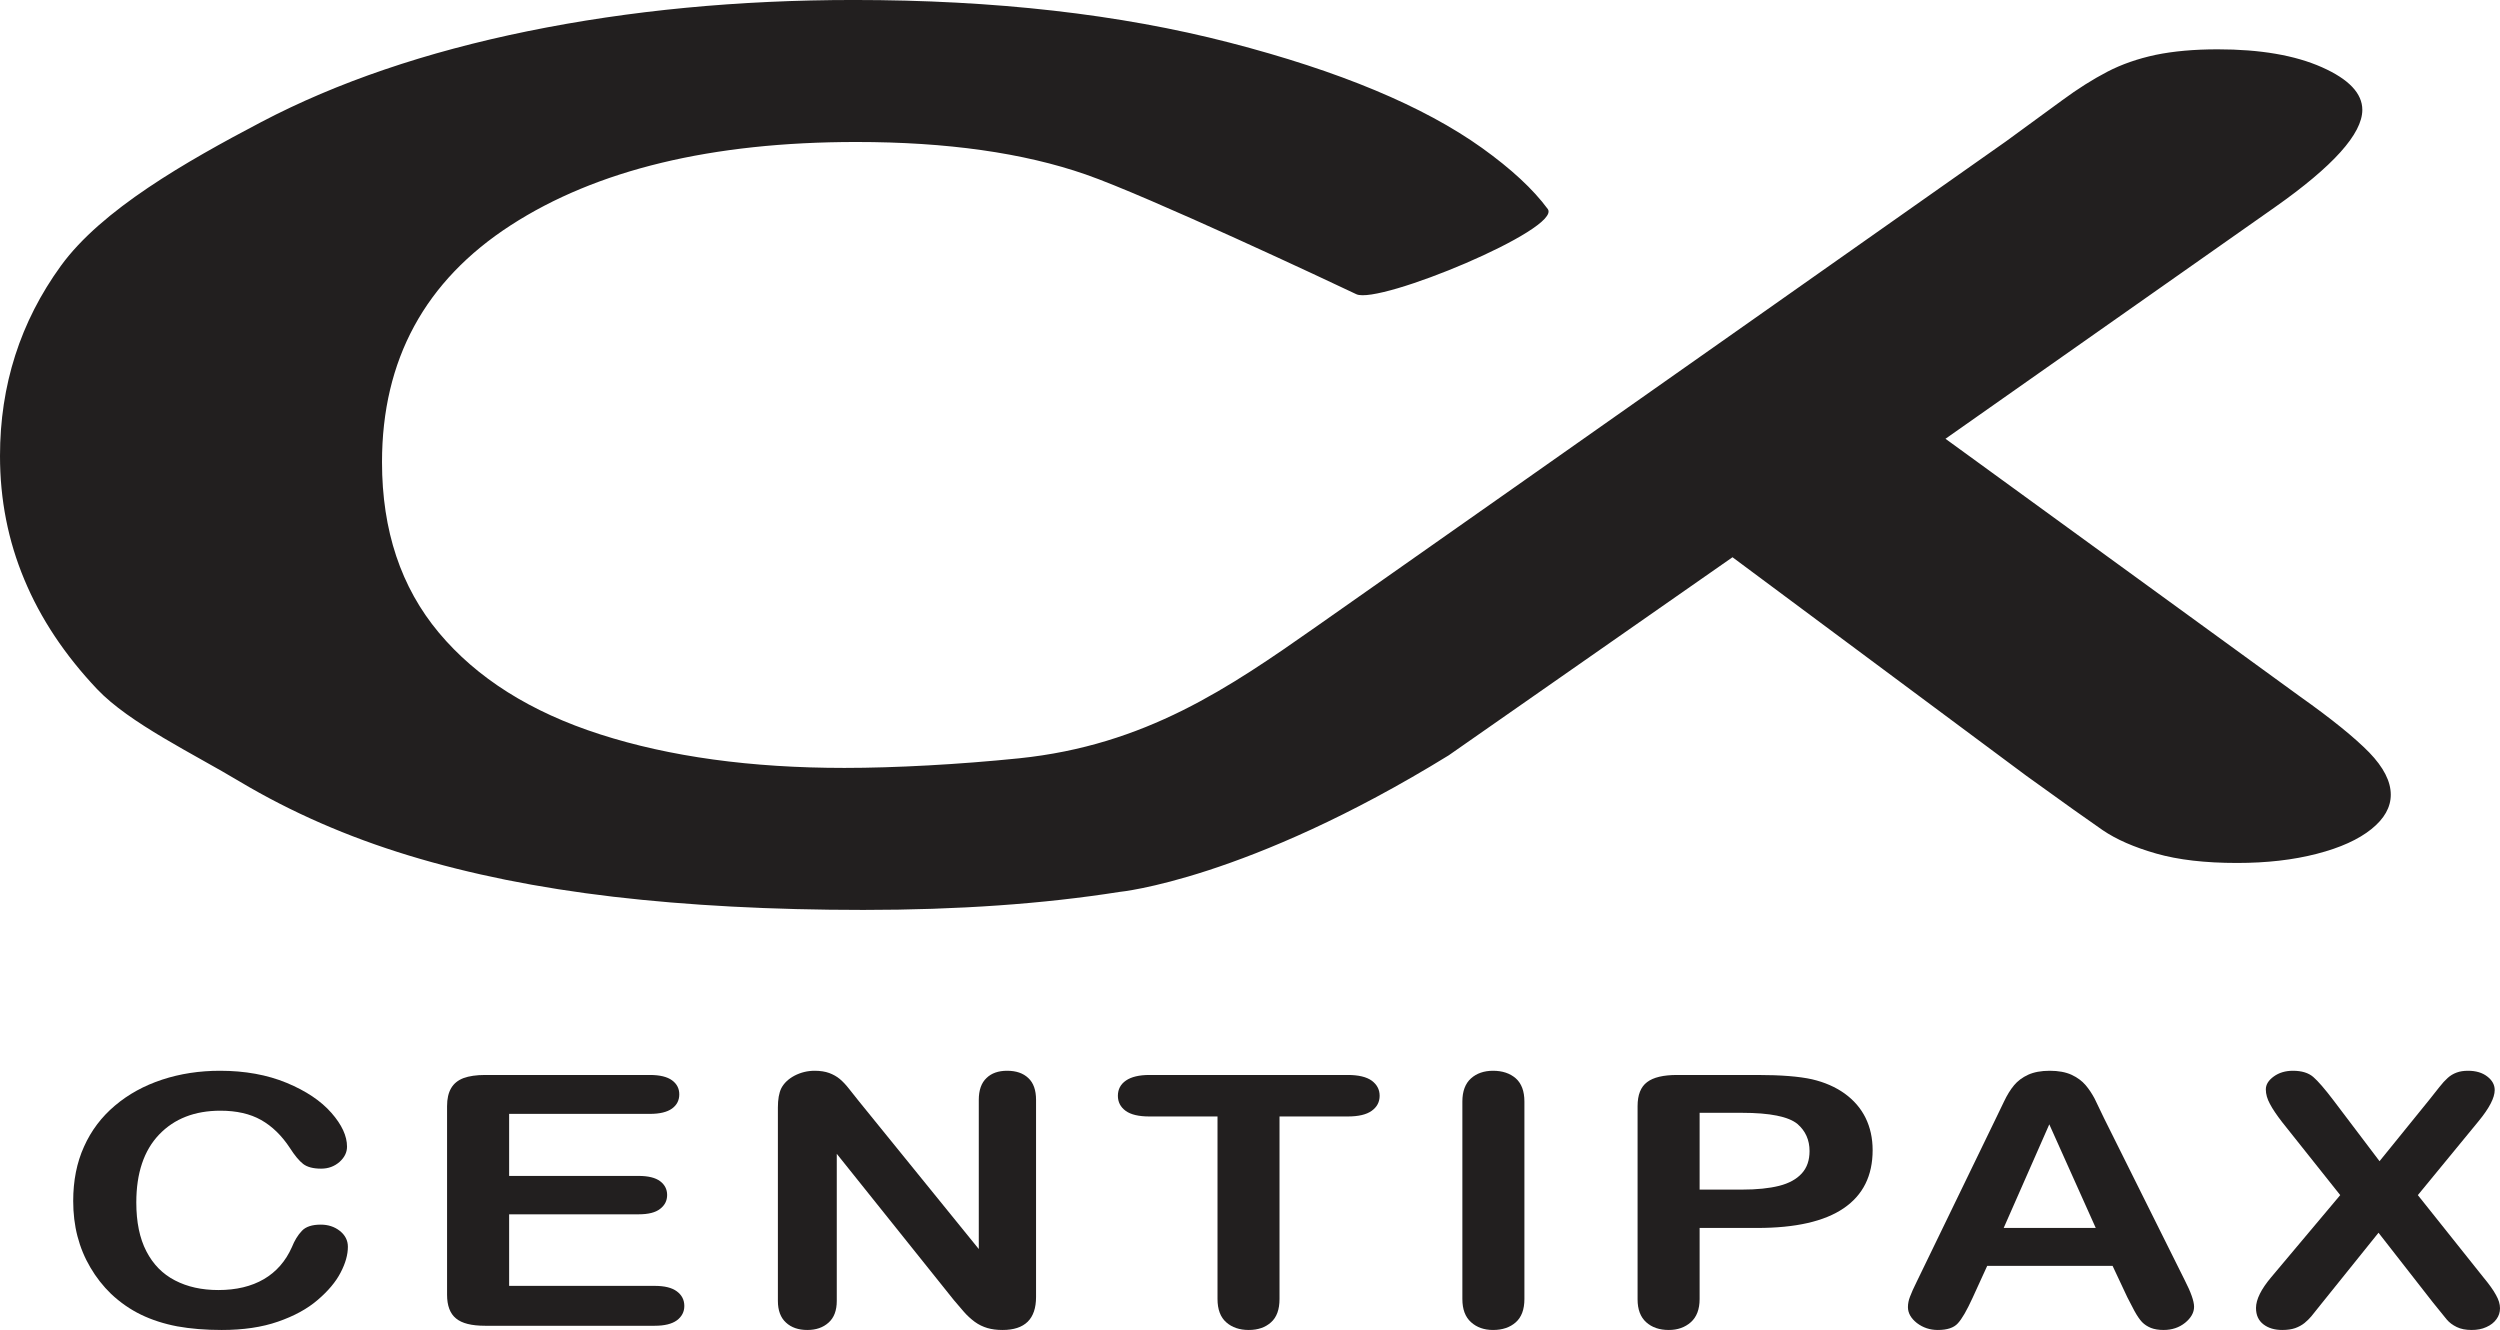 <?xml version="1.0" encoding="UTF-8"?>
<svg xmlns="http://www.w3.org/2000/svg" xmlns:xlink="http://www.w3.org/1999/xlink" width="566.85pt" height="301.56pt" viewBox="0 0 566.85 301.56" version="1.1">
<defs>
<clipPath id="clip1">
  <path d="M 16 242 L 79 242 L 79 301.559 L 16 301.559 Z M 16 242 "/>
</clipPath>
<clipPath id="clip2">
  <path d="M 176 242 L 235 242 L 235 301.559 L 176 301.559 Z M 176 242 "/>
</clipPath>
<clipPath id="clip3">
  <path d="M 253 243 L 313 243 L 313 301.559 L 253 301.559 Z M 253 243 "/>
</clipPath>
<clipPath id="clip4">
  <path d="M 331 242 L 346 242 L 346 301.559 L 331 301.559 Z M 331 242 "/>
</clipPath>
<clipPath id="clip5">
  <path d="M 371 243 L 425 243 L 425 301.559 L 371 301.559 Z M 371 243 "/>
</clipPath>
<clipPath id="clip6">
  <path d="M 432 242 L 498 242 L 498 301.559 L 432 301.559 Z M 432 242 "/>
</clipPath>
<clipPath id="clip7">
  <path d="M 511 242 L 566.852 242 L 566.852 301.559 L 511 301.559 Z M 511 242 "/>
</clipPath>
</defs>
<g id="surface1">
<path style=" stroke:none;fill-rule:nonzero;fill:rgb(13.3%,12.199%,12.199%);fill-opacity:1;" d="M 328.477 171.266 L 392.828 126.348 L 459.461 175.906 C 467.895 182 473.672 186.105 476.762 188.23 C 479.867 190.344 483.906 192.109 488.895 193.535 C 493.891 194.965 500.004 195.668 507.246 195.668 C 513.945 195.668 519.98 194.98 525.309 193.594 C 530.641 192.223 534.77 190.344 537.707 187.98 C 540.621 185.629 542.086 183.039 542.086 180.184 C 542.086 177.176 540.457 173.996 537.203 170.617 C 533.91 167.254 528.676 163 521.438 157.879 L 441.117 99.488 L 515.77 47.012 C 529.012 37.699 535.633 30.328 535.633 24.91 C 535.633 21.176 532.582 17.961 526.473 15.246 C 520.355 12.531 512.48 11.184 502.852 11.184 C 497.496 11.184 492.828 11.605 488.766 12.441 C 484.73 13.305 481.062 14.574 477.789 16.281 C 474.516 17.988 471.129 20.121 467.594 22.727 C 464.066 25.312 459.812 28.422 454.828 32.059 C 454.828 32.059 352.918 103.855 298.406 142.109 C 278.695 155.934 259.73 168.984 231.055 171.941 C 217.465 173.328 202.973 174.117 191.453 174.117 C 170.312 174.117 151.844 171.586 136.066 166.504 C 120.297 161.438 108.113 153.742 99.512 143.461 C 90.914 133.18 86.617 120.293 86.617 104.785 C 86.617 81.598 96.34 63.691 115.785 51.09 C 135.223 38.508 161.344 32.195 194.148 32.195 C 214.75 32.195 232.051 34.656 246.137 39.543 C 260.203 44.43 302.406 64.258 307.531 66.707 C 312.637 69.16 354.27 51.879 350.934 47.387 C 347.625 42.898 342.652 38.293 336.035 33.551 C 322.773 24.07 303.723 16.109 278.789 9.66 C 253.879 3.215 225.477 -0.004 193.59 -0.004 C 167.438 -0.004 142.812 2.355 119.672 7.07 C 96.566 11.793 76.402 18.652 59.23 27.676 C 42.066 36.695 23.043 47.555 13.812 60.266 C 4.605 72.961 0 87.34 0 103.383 C 0 113.27 1.832 122.609 5.52 131.414 C 9.176 140.211 14.672 148.484 21.996 156.234 C 29.328 163.988 44.016 170.992 54.414 177.246 C 66.031 184.168 78.789 189.742 92.684 193.973 C 106.555 198.203 121.996 201.324 139.031 203.324 C 156.047 205.309 174.953 206.316 195.754 206.316 C 217.188 206.316 236.539 204.961 253.824 202.234 C 253.824 202.234 282.621 199.504 328.477 171.266 "/>
<g clip-path="url(#clip1)" clip-rule="nonzero">
<path style=" stroke:none;fill-rule:nonzero;fill:rgb(13.3%,12.199%,12.199%);fill-opacity:1;" d="M 78.879 282.691 C 78.879 284.504 78.332 286.441 77.227 288.551 C 76.141 290.656 74.402 292.719 72.055 294.73 C 69.695 296.77 66.695 298.398 63.035 299.668 C 59.387 300.941 55.117 301.559 50.262 301.559 C 46.57 301.559 43.227 301.285 40.195 300.738 C 37.188 300.168 34.445 299.281 31.988 298.094 C 29.516 296.898 27.27 295.328 25.199 293.391 C 23.355 291.605 21.793 289.609 20.492 287.383 C 19.191 285.184 18.215 282.824 17.562 280.297 C 16.91 277.793 16.598 275.121 16.598 272.309 C 16.598 267.711 17.406 263.613 19.047 259.996 C 20.672 256.355 23.012 253.258 26.062 250.688 C 29.098 248.109 32.676 246.148 36.773 244.797 C 40.867 243.449 45.234 242.785 49.887 242.785 C 55.531 242.785 60.578 243.699 65.008 245.531 C 69.406 247.363 72.789 249.633 75.148 252.336 C 77.508 255.027 78.684 257.574 78.684 259.992 C 78.684 261.297 78.105 262.457 76.969 263.469 C 75.82 264.465 74.441 264.98 72.812 264.98 C 71.004 264.98 69.652 264.617 68.738 263.914 C 67.84 263.215 66.828 262.008 65.73 260.289 C 63.867 257.457 61.691 255.348 59.203 253.945 C 56.711 252.539 53.621 251.84 49.98 251.84 C 44.156 251.84 39.523 253.648 36.074 257.254 C 32.625 260.875 30.906 265.996 30.906 272.652 C 30.906 277.078 31.656 280.77 33.188 283.719 C 34.715 286.68 36.879 288.883 39.68 290.324 C 42.48 291.781 45.746 292.504 49.504 292.504 C 53.562 292.504 57.008 291.684 59.836 290.031 C 62.641 288.391 64.773 285.961 66.188 282.766 C 66.789 281.27 67.531 280.047 68.438 279.094 C 69.316 278.145 70.754 277.672 72.723 277.672 C 74.402 277.672 75.855 278.145 77.059 279.098 C 78.273 280.066 78.879 281.27 78.879 282.691 "/>
</g>
<path style=" stroke:none;fill-rule:nonzero;fill:rgb(13.3%,12.199%,12.199%);fill-opacity:1;" d="M 147.355 252.562 L 115.441 252.562 L 115.441 266.629 L 144.824 266.629 C 146.98 266.629 148.59 267.027 149.664 267.816 C 150.719 268.609 151.266 269.656 151.266 270.945 C 151.266 272.246 150.738 273.285 149.672 274.102 C 148.629 274.926 147.008 275.332 144.824 275.332 L 115.441 275.332 L 115.441 291.559 L 148.438 291.559 C 150.664 291.559 152.352 291.961 153.477 292.809 C 154.59 293.633 155.164 294.73 155.164 296.125 C 155.164 297.441 154.59 298.543 153.477 299.371 C 152.352 300.195 150.664 300.605 148.438 300.605 L 109.996 300.605 C 106.934 300.605 104.73 300.062 103.395 298.941 C 102.039 297.84 101.367 296.035 101.367 293.555 L 101.367 250.805 C 101.367 249.145 101.672 247.789 102.285 246.742 C 102.883 245.703 103.816 244.938 105.102 244.445 C 106.371 243.984 108.004 243.738 109.996 243.738 L 147.355 243.738 C 149.602 243.738 151.277 244.145 152.379 244.949 C 153.477 245.754 154.02 246.82 154.02 248.133 C 154.02 249.477 153.477 250.551 152.379 251.352 C 151.277 252.152 149.602 252.562 147.355 252.562 "/>
<g clip-path="url(#clip2)" clip-rule="nonzero">
<path style=" stroke:none;fill-rule:nonzero;fill:rgb(13.3%,12.199%,12.199%);fill-opacity:1;" d="M 194.742 249.688 L 221.93 283.207 L 221.93 249.383 C 221.93 247.18 222.512 245.531 223.68 244.434 C 224.812 243.32 226.387 242.785 228.348 242.785 C 230.387 242.785 231.98 243.32 233.156 244.434 C 234.336 245.531 234.914 247.18 234.914 249.379 L 234.914 294.078 C 234.914 299.07 232.391 301.559 227.301 301.559 C 226.039 301.559 224.891 301.414 223.883 301.121 C 222.867 300.816 221.914 300.367 221.016 299.711 C 220.145 299.062 219.297 298.301 218.551 297.438 C 217.785 296.57 217.023 295.676 216.266 294.77 L 189.73 261.617 L 189.73 294.973 C 189.73 297.141 189.109 298.797 187.863 299.895 C 186.621 301.016 185.012 301.559 183.055 301.559 C 181.051 301.559 179.422 301.008 178.215 299.883 C 176.988 298.766 176.379 297.125 176.379 294.977 L 176.379 251.125 C 176.379 249.262 176.629 247.809 177.156 246.742 C 177.762 245.586 178.762 244.633 180.164 243.887 C 181.582 243.16 183.086 242.785 184.723 242.785 C 185.992 242.785 187.098 242.961 188.004 243.289 C 188.906 243.625 189.715 244.074 190.402 244.641 C 191.09 245.211 191.797 245.965 192.496 246.859 C 193.223 247.758 193.969 248.711 194.742 249.688 "/>
</g>
<g clip-path="url(#clip3)" clip-rule="nonzero">
<path style=" stroke:none;fill-rule:nonzero;fill:rgb(13.3%,12.199%,12.199%);fill-opacity:1;" d="M 305.586 253.148 L 290.117 253.148 L 290.117 294.527 C 290.117 296.922 289.48 298.688 288.176 299.836 C 286.891 300.988 285.203 301.559 283.145 301.559 C 281.055 301.559 279.348 300.98 278.039 299.82 C 276.719 298.66 276.059 296.898 276.059 294.527 L 276.059 253.148 L 260.613 253.148 C 258.195 253.148 256.402 252.73 255.227 251.871 C 254.051 251.008 253.469 249.863 253.469 248.465 C 253.469 247.012 254.066 245.844 255.301 245 C 256.512 244.168 258.293 243.738 260.613 243.738 L 305.586 243.738 C 308.035 243.738 309.855 244.176 311.047 245.043 C 312.223 245.922 312.82 247.055 312.82 248.465 C 312.82 249.863 312.223 251.008 311.012 251.871 C 309.816 252.73 308.004 253.148 305.586 253.148 "/>
</g>
<g clip-path="url(#clip4)" clip-rule="nonzero">
<path style=" stroke:none;fill-rule:nonzero;fill:rgb(13.3%,12.199%,12.199%);fill-opacity:1;" d="M 331.578 294.543 L 331.578 249.758 C 331.578 247.438 332.234 245.684 333.523 244.523 C 334.82 243.359 336.504 242.785 338.535 242.785 C 340.656 242.785 342.375 243.359 343.684 244.5 C 344.992 245.66 345.645 247.422 345.645 249.758 L 345.645 294.543 C 345.645 296.898 344.992 298.66 343.684 299.82 C 342.375 300.98 340.656 301.559 338.535 301.559 C 336.539 301.559 334.852 300.98 333.547 299.797 C 332.234 298.621 331.578 296.891 331.578 294.543 "/>
</g>
<g clip-path="url(#clip5)" clip-rule="nonzero">
<path style=" stroke:none;fill-rule:nonzero;fill:rgb(13.3%,12.199%,12.199%);fill-opacity:1;" d="M 394.977 252.32 L 385.371 252.32 L 385.371 269.73 L 394.977 269.73 C 398.328 269.73 401.129 269.449 403.379 268.883 C 405.645 268.309 407.34 267.367 408.52 266.078 C 409.715 264.777 410.297 263.09 410.297 260.992 C 410.297 258.473 409.379 256.43 407.562 254.855 C 405.527 253.172 401.32 252.32 394.977 252.32 M 398.422 278.426 L 385.371 278.426 L 385.371 294.543 C 385.371 296.852 384.711 298.609 383.387 299.789 C 382.055 300.969 380.395 301.559 378.379 301.559 C 376.258 301.559 374.559 300.98 373.25 299.797 C 371.953 298.621 371.305 296.898 371.305 294.625 L 371.305 250.805 C 371.305 248.262 372.016 246.445 373.453 245.367 C 374.879 244.273 377.156 243.738 380.277 243.738 L 398.453 243.738 C 403.84 243.738 407.98 244.074 410.879 244.723 C 413.719 245.387 416.188 246.469 418.262 247.953 C 420.34 249.461 421.926 251.289 422.996 253.457 C 424.059 255.629 424.602 258.074 424.602 260.793 C 424.602 266.59 422.418 270.973 418.039 273.957 C 413.645 276.953 407.098 278.426 398.422 278.426 "/>
</g>
<g clip-path="url(#clip6)" clip-rule="nonzero">
<path style=" stroke:none;fill-rule:nonzero;fill:rgb(13.3%,12.199%,12.199%);fill-opacity:1;" d="M 454.316 278.426 L 475.191 278.426 L 464.656 254.934 Z M 482.355 294.152 L 479.004 287.016 L 450.582 287.016 L 447.246 294.312 C 445.938 297.164 444.84 299.07 443.898 300.074 C 442.988 301.074 441.469 301.559 439.379 301.559 C 437.598 301.559 436.031 301.043 434.641 299.988 C 433.297 298.926 432.605 297.723 432.605 296.379 C 432.605 295.605 432.758 294.797 433.09 293.969 C 433.391 293.145 433.914 291.996 434.641 290.523 L 452.539 253.598 C 453.047 252.539 453.668 251.27 454.379 249.785 C 455.086 248.293 455.848 247.055 456.672 246.07 C 457.477 245.098 458.547 244.297 459.855 243.691 C 461.18 243.09 462.805 242.785 464.754 242.785 C 466.734 242.785 468.359 243.09 469.691 243.691 C 470.996 244.297 472.082 245.094 472.887 246.043 C 473.699 246.996 474.367 248.031 474.949 249.129 C 475.488 250.211 476.199 251.699 477.062 253.527 L 495.332 290.203 C 496.77 292.996 497.484 295.039 497.484 296.289 C 497.484 297.617 496.793 298.836 495.445 299.934 C 494.094 301.016 492.465 301.559 490.562 301.559 C 489.438 301.559 488.488 301.395 487.703 301.094 C 486.898 300.758 486.238 300.332 485.688 299.766 C 485.156 299.199 484.574 298.363 483.941 297.203 C 483.324 296.055 482.801 295.039 482.355 294.152 "/>
</g>
<g clip-path="url(#clip7)" clip-rule="nonzero">
<path style=" stroke:none;fill-rule:nonzero;fill:rgb(13.3%,12.199%,12.199%);fill-opacity:1;" d="M 515.008 289.555 L 530.621 270.98 L 517.469 254.449 C 516.238 252.859 515.301 251.48 514.688 250.312 C 514.07 249.184 513.754 248.078 513.754 247.012 C 513.754 245.922 514.355 244.949 515.547 244.086 C 516.746 243.215 518.203 242.785 519.902 242.785 C 521.867 242.785 523.422 243.25 524.508 244.191 C 525.609 245.145 527.121 246.895 529.07 249.461 L 539.535 263.289 L 550.742 249.461 C 551.656 248.293 552.445 247.309 553.105 246.48 C 553.754 245.645 554.391 244.949 554.988 244.414 C 555.59 243.867 556.266 243.469 557.008 243.195 C 557.762 242.914 558.621 242.785 559.609 242.785 C 561.383 242.785 562.844 243.215 563.965 244.086 C 565.09 244.949 565.648 245.98 565.648 247.156 C 565.648 248.902 564.434 251.25 561.984 254.227 L 548.223 270.98 L 563.031 289.555 C 564.379 291.18 565.352 292.527 565.93 293.613 C 566.543 294.68 566.852 295.688 566.852 296.645 C 566.852 297.562 566.578 298.387 566.035 299.121 C 565.492 299.883 564.73 300.473 563.738 300.91 C 562.77 301.355 561.66 301.559 560.434 301.559 C 559.086 301.559 557.945 301.336 557.043 300.891 C 556.109 300.438 555.363 299.883 554.781 299.195 C 554.223 298.527 553.152 297.215 551.605 295.273 L 539.301 279.512 L 526.246 295.746 C 525.234 297.027 524.508 297.949 524.07 298.465 C 523.645 298.973 523.121 299.484 522.539 299.969 C 521.926 300.461 521.215 300.848 520.391 301.145 C 519.555 301.43 518.574 301.559 517.469 301.559 C 515.773 301.559 514.332 301.145 513.215 300.289 C 512.09 299.422 511.527 298.195 511.527 296.57 C 511.527 294.652 512.684 292.305 515.008 289.555 "/>
</g>
</g>
</svg>
